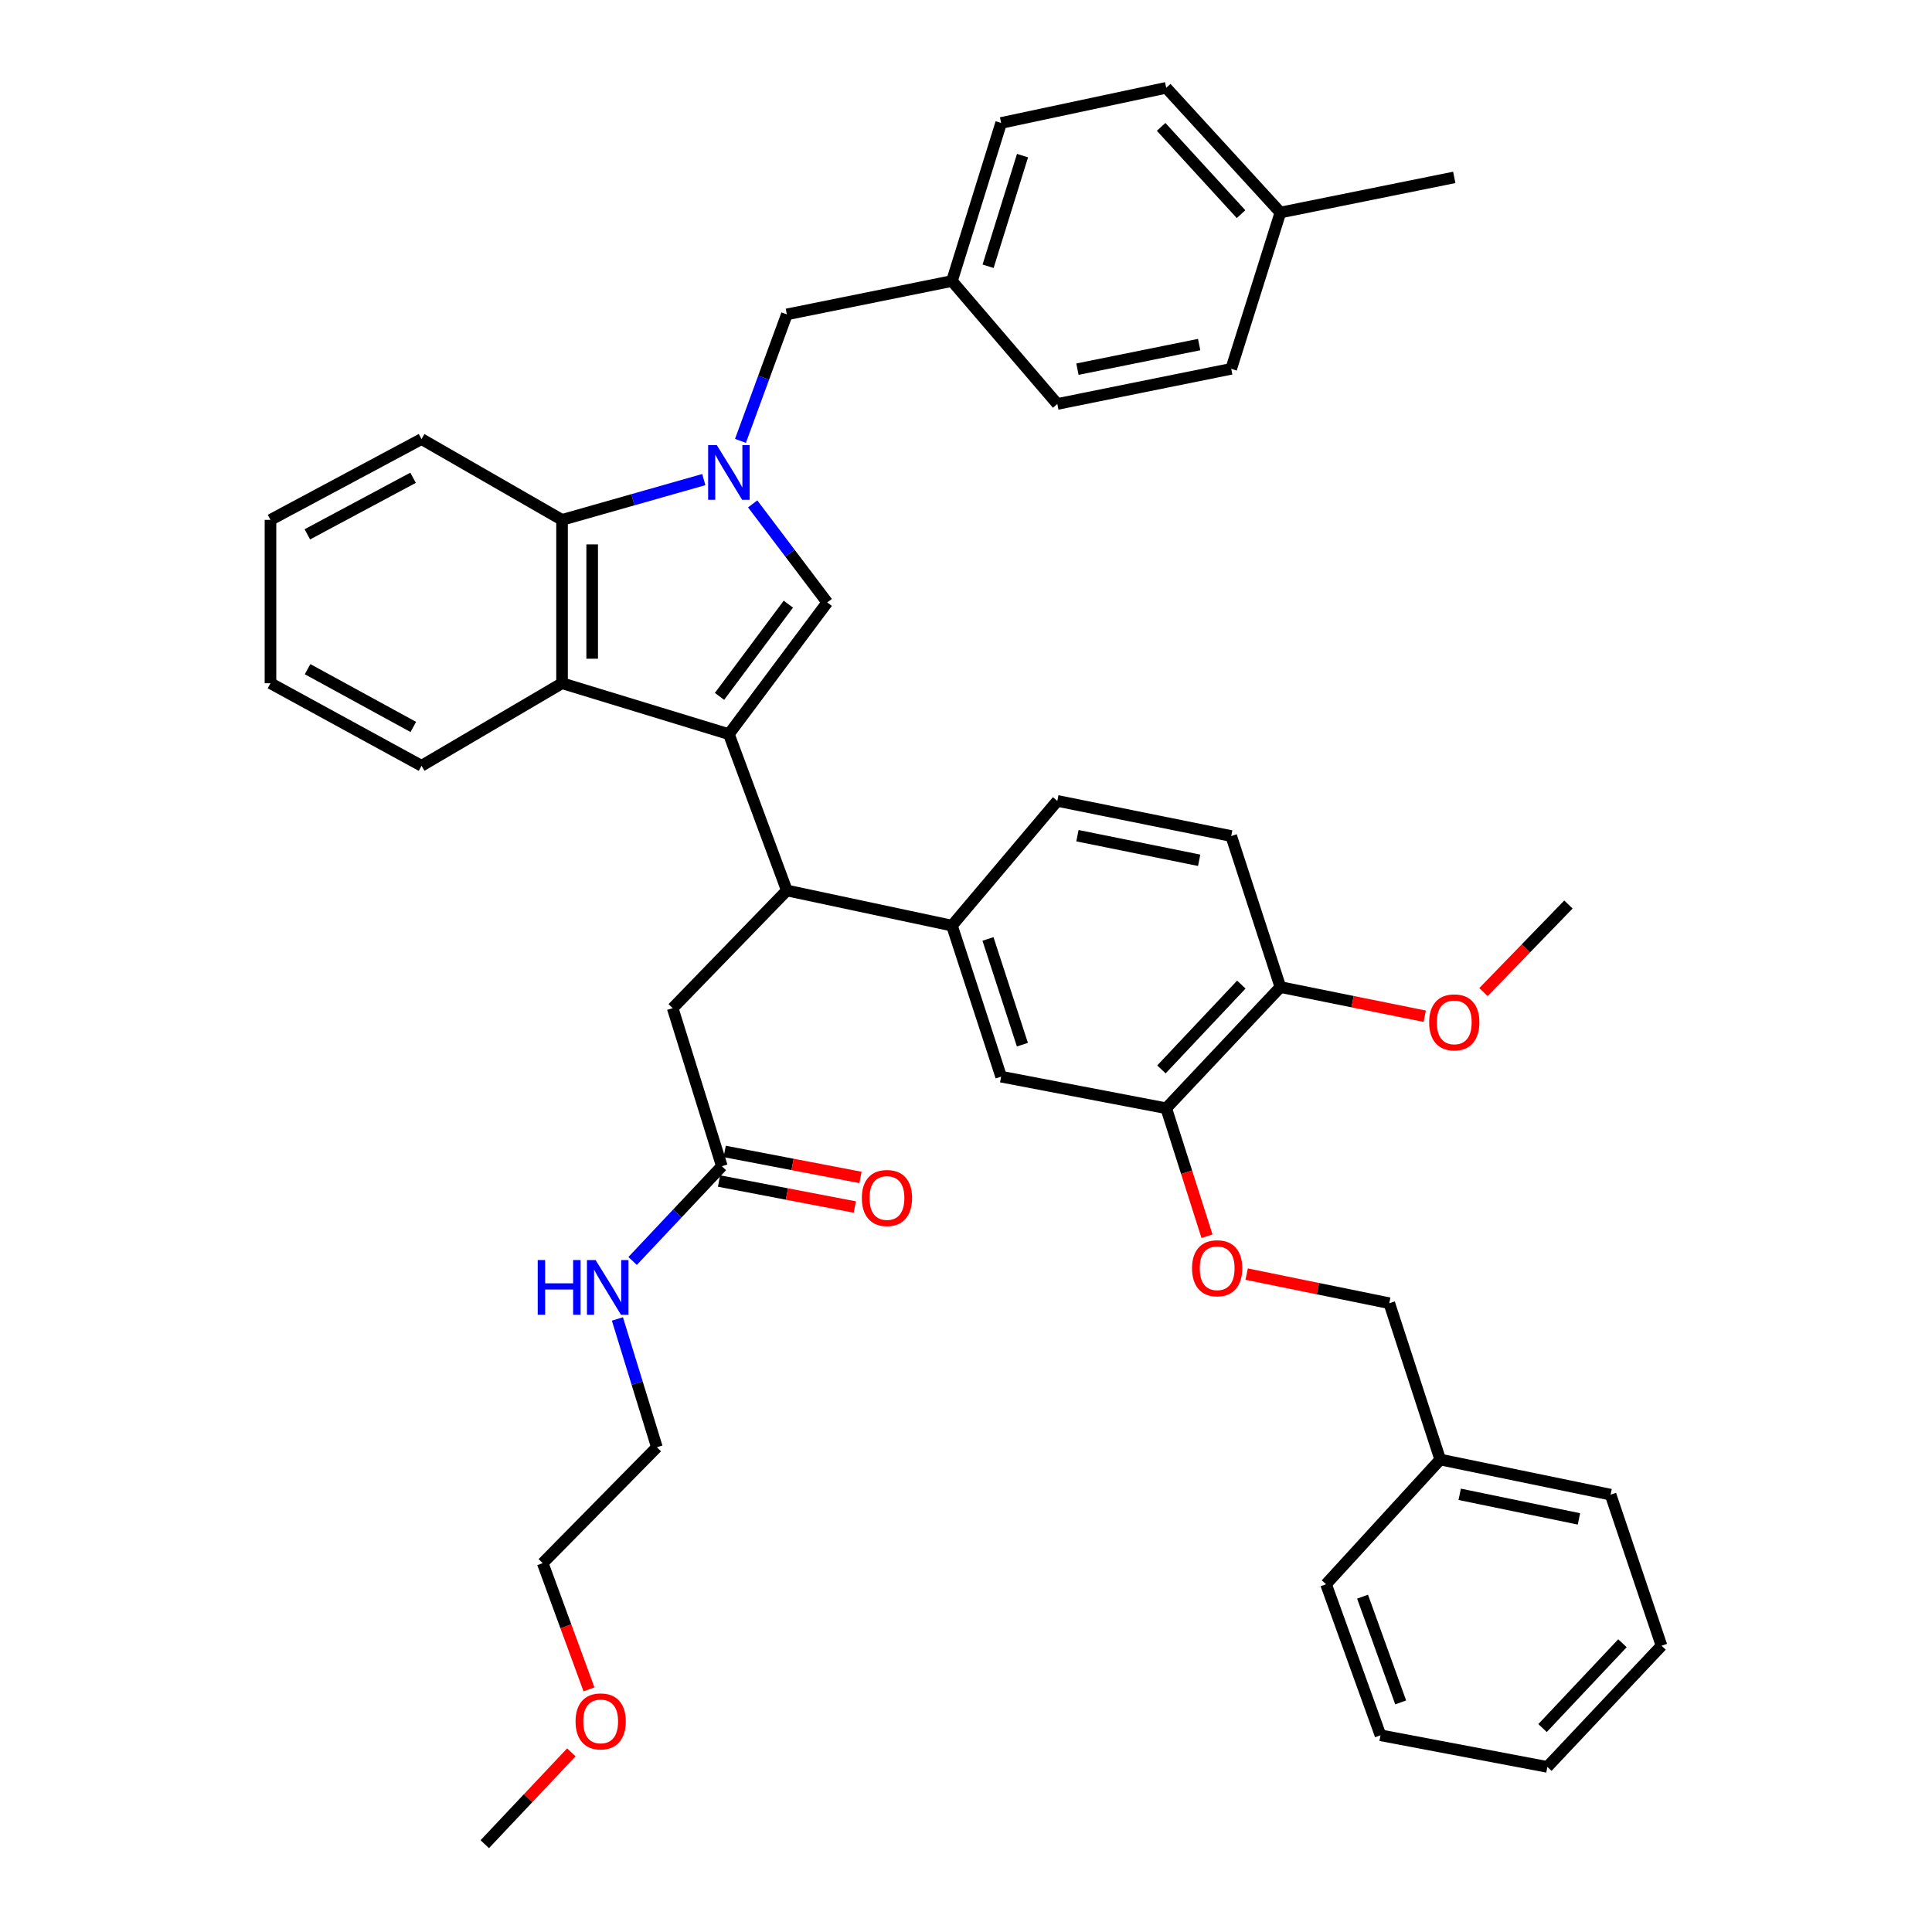 <?xml version='1.0' encoding='iso-8859-1'?>
<svg version='1.1' baseProfile='full'
              xmlns='http://www.w3.org/2000/svg'
                      xmlns:rdkit='http://www.rdkit.org/xml'
                      xmlns:xlink='http://www.w3.org/1999/xlink'
                  xml:space='preserve'
width='1000px' height='1000px' viewBox='0 0 1000 1000'>
<!-- END OF HEADER -->
<rect style='opacity:1.0;fill:#FFFFFF;stroke:none' width='1000' height='1000' x='0' y='0'> </rect>
<path class='bond-0' d='M 377.271,380 L 428.179,311.818' style='fill:none;fill-rule:evenodd;stroke:#000000;stroke-width:6px;stroke-linecap:butt;stroke-linejoin:miter;stroke-opacity:1' />
<path class='bond-0' d='M 372.412,360.443 L 408.047,312.715' style='fill:none;fill-rule:evenodd;stroke:#000000;stroke-width:6px;stroke-linecap:butt;stroke-linejoin:miter;stroke-opacity:1' />
<path class='bond-1' d='M 377.271,380 L 290.912,353.637' style='fill:none;fill-rule:evenodd;stroke:#000000;stroke-width:6px;stroke-linecap:butt;stroke-linejoin:miter;stroke-opacity:1' />
<path class='bond-2' d='M 377.271,380 L 407.273,460.91' style='fill:none;fill-rule:evenodd;stroke:#000000;stroke-width:6px;stroke-linecap:butt;stroke-linejoin:miter;stroke-opacity:1' />
<path class='bond-3' d='M 389.582,260.814 L 408.881,286.316' style='fill:none;fill-rule:evenodd;stroke:#0000FF;stroke-width:6px;stroke-linecap:butt;stroke-linejoin:miter;stroke-opacity:1' />
<path class='bond-3' d='M 408.881,286.316 L 428.179,311.818' style='fill:none;fill-rule:evenodd;stroke:#000000;stroke-width:6px;stroke-linecap:butt;stroke-linejoin:miter;stroke-opacity:1' />
<path class='bond-4' d='M 383.262,228.206 L 395.268,195.466' style='fill:none;fill-rule:evenodd;stroke:#0000FF;stroke-width:6px;stroke-linecap:butt;stroke-linejoin:miter;stroke-opacity:1' />
<path class='bond-4' d='M 395.268,195.466 L 407.273,162.725' style='fill:none;fill-rule:evenodd;stroke:#000000;stroke-width:6px;stroke-linecap:butt;stroke-linejoin:miter;stroke-opacity:1' />
<path class='bond-5' d='M 364.287,248.235 L 327.599,258.662' style='fill:none;fill-rule:evenodd;stroke:#0000FF;stroke-width:6px;stroke-linecap:butt;stroke-linejoin:miter;stroke-opacity:1' />
<path class='bond-5' d='M 327.599,258.662 L 290.912,269.089' style='fill:none;fill-rule:evenodd;stroke:#000000;stroke-width:6px;stroke-linecap:butt;stroke-linejoin:miter;stroke-opacity:1' />
<path class='bond-6' d='M 290.912,353.637 L 290.912,269.089' style='fill:none;fill-rule:evenodd;stroke:#000000;stroke-width:6px;stroke-linecap:butt;stroke-linejoin:miter;stroke-opacity:1' />
<path class='bond-6' d='M 306.507,340.955 L 306.507,281.771' style='fill:none;fill-rule:evenodd;stroke:#000000;stroke-width:6px;stroke-linecap:butt;stroke-linejoin:miter;stroke-opacity:1' />
<path class='bond-7' d='M 290.912,353.637 L 218.181,396.366' style='fill:none;fill-rule:evenodd;stroke:#000000;stroke-width:6px;stroke-linecap:butt;stroke-linejoin:miter;stroke-opacity:1' />
<path class='bond-8' d='M 407.273,460.91 L 492.731,479.095' style='fill:none;fill-rule:evenodd;stroke:#000000;stroke-width:6px;stroke-linecap:butt;stroke-linejoin:miter;stroke-opacity:1' />
<path class='bond-9' d='M 407.273,460.91 L 348.179,521.815' style='fill:none;fill-rule:evenodd;stroke:#000000;stroke-width:6px;stroke-linecap:butt;stroke-linejoin:miter;stroke-opacity:1' />
<path class='bond-10' d='M 290.912,269.089 L 218.181,227.269' style='fill:none;fill-rule:evenodd;stroke:#000000;stroke-width:6px;stroke-linecap:butt;stroke-linejoin:miter;stroke-opacity:1' />
<path class='bond-11' d='M 492.731,479.095 L 518.185,557.275' style='fill:none;fill-rule:evenodd;stroke:#000000;stroke-width:6px;stroke-linecap:butt;stroke-linejoin:miter;stroke-opacity:1' />
<path class='bond-11' d='M 511.378,485.994 L 529.195,540.72' style='fill:none;fill-rule:evenodd;stroke:#000000;stroke-width:6px;stroke-linecap:butt;stroke-linejoin:miter;stroke-opacity:1' />
<path class='bond-12' d='M 492.731,479.095 L 547.269,414.542' style='fill:none;fill-rule:evenodd;stroke:#000000;stroke-width:6px;stroke-linecap:butt;stroke-linejoin:miter;stroke-opacity:1' />
<path class='bond-13' d='M 603.634,573.632 L 518.185,557.275' style='fill:none;fill-rule:evenodd;stroke:#000000;stroke-width:6px;stroke-linecap:butt;stroke-linejoin:miter;stroke-opacity:1' />
<path class='bond-14' d='M 603.634,573.632 L 614.188,606.751' style='fill:none;fill-rule:evenodd;stroke:#000000;stroke-width:6px;stroke-linecap:butt;stroke-linejoin:miter;stroke-opacity:1' />
<path class='bond-14' d='M 614.188,606.751 L 624.742,639.87' style='fill:none;fill-rule:evenodd;stroke:#FF0000;stroke-width:6px;stroke-linecap:butt;stroke-linejoin:miter;stroke-opacity:1' />
<path class='bond-15' d='M 603.634,573.632 L 662.729,510.907' style='fill:none;fill-rule:evenodd;stroke:#000000;stroke-width:6px;stroke-linecap:butt;stroke-linejoin:miter;stroke-opacity:1' />
<path class='bond-15' d='M 601.148,553.53 L 642.514,509.623' style='fill:none;fill-rule:evenodd;stroke:#000000;stroke-width:6px;stroke-linecap:butt;stroke-linejoin:miter;stroke-opacity:1' />
<path class='bond-16' d='M 407.273,162.725 L 492.731,145.459' style='fill:none;fill-rule:evenodd;stroke:#000000;stroke-width:6px;stroke-linecap:butt;stroke-linejoin:miter;stroke-opacity:1' />
<path class='bond-17' d='M 373.632,603.634 L 348.179,521.815' style='fill:none;fill-rule:evenodd;stroke:#000000;stroke-width:6px;stroke-linecap:butt;stroke-linejoin:miter;stroke-opacity:1' />
<path class='bond-18' d='M 372.166,611.292 L 407.307,618.022' style='fill:none;fill-rule:evenodd;stroke:#000000;stroke-width:6px;stroke-linecap:butt;stroke-linejoin:miter;stroke-opacity:1' />
<path class='bond-18' d='M 407.307,618.022 L 442.449,624.752' style='fill:none;fill-rule:evenodd;stroke:#FF0000;stroke-width:6px;stroke-linecap:butt;stroke-linejoin:miter;stroke-opacity:1' />
<path class='bond-18' d='M 375.099,595.976 L 410.24,602.706' style='fill:none;fill-rule:evenodd;stroke:#000000;stroke-width:6px;stroke-linecap:butt;stroke-linejoin:miter;stroke-opacity:1' />
<path class='bond-18' d='M 410.24,602.706 L 445.382,609.436' style='fill:none;fill-rule:evenodd;stroke:#FF0000;stroke-width:6px;stroke-linecap:butt;stroke-linejoin:miter;stroke-opacity:1' />
<path class='bond-19' d='M 373.632,603.634 L 350.537,628.156' style='fill:none;fill-rule:evenodd;stroke:#000000;stroke-width:6px;stroke-linecap:butt;stroke-linejoin:miter;stroke-opacity:1' />
<path class='bond-19' d='M 350.537,628.156 L 327.441,652.677' style='fill:none;fill-rule:evenodd;stroke:#0000FF;stroke-width:6px;stroke-linecap:butt;stroke-linejoin:miter;stroke-opacity:1' />
<path class='bond-20' d='M 645.271,659.478 L 682.183,667.012' style='fill:none;fill-rule:evenodd;stroke:#FF0000;stroke-width:6px;stroke-linecap:butt;stroke-linejoin:miter;stroke-opacity:1' />
<path class='bond-20' d='M 682.183,667.012 L 719.094,674.546' style='fill:none;fill-rule:evenodd;stroke:#000000;stroke-width:6px;stroke-linecap:butt;stroke-linejoin:miter;stroke-opacity:1' />
<path class='bond-21' d='M 662.729,510.907 L 637.275,432.727' style='fill:none;fill-rule:evenodd;stroke:#000000;stroke-width:6px;stroke-linecap:butt;stroke-linejoin:miter;stroke-opacity:1' />
<path class='bond-22' d='M 662.729,510.907 L 700.08,518.455' style='fill:none;fill-rule:evenodd;stroke:#000000;stroke-width:6px;stroke-linecap:butt;stroke-linejoin:miter;stroke-opacity:1' />
<path class='bond-22' d='M 700.08,518.455 L 737.431,526.002' style='fill:none;fill-rule:evenodd;stroke:#FF0000;stroke-width:6px;stroke-linecap:butt;stroke-linejoin:miter;stroke-opacity:1' />
<path class='bond-23' d='M 547.269,414.542 L 637.275,432.727' style='fill:none;fill-rule:evenodd;stroke:#000000;stroke-width:6px;stroke-linecap:butt;stroke-linejoin:miter;stroke-opacity:1' />
<path class='bond-23' d='M 557.681,432.555 L 620.686,445.285' style='fill:none;fill-rule:evenodd;stroke:#000000;stroke-width:6px;stroke-linecap:butt;stroke-linejoin:miter;stroke-opacity:1' />
<path class='bond-24' d='M 319.57,682.691 L 329.785,715.889' style='fill:none;fill-rule:evenodd;stroke:#0000FF;stroke-width:6px;stroke-linecap:butt;stroke-linejoin:miter;stroke-opacity:1' />
<path class='bond-24' d='M 329.785,715.889 L 340,749.088' style='fill:none;fill-rule:evenodd;stroke:#000000;stroke-width:6px;stroke-linecap:butt;stroke-linejoin:miter;stroke-opacity:1' />
<path class='bond-25' d='M 492.731,145.459 L 547.269,209.093' style='fill:none;fill-rule:evenodd;stroke:#000000;stroke-width:6px;stroke-linecap:butt;stroke-linejoin:miter;stroke-opacity:1' />
<path class='bond-26' d='M 492.731,145.459 L 518.185,63.639' style='fill:none;fill-rule:evenodd;stroke:#000000;stroke-width:6px;stroke-linecap:butt;stroke-linejoin:miter;stroke-opacity:1' />
<path class='bond-26' d='M 511.44,137.818 L 529.257,80.545' style='fill:none;fill-rule:evenodd;stroke:#000000;stroke-width:6px;stroke-linecap:butt;stroke-linejoin:miter;stroke-opacity:1' />
<path class='bond-27' d='M 719.094,674.546 L 745.458,755.455' style='fill:none;fill-rule:evenodd;stroke:#000000;stroke-width:6px;stroke-linecap:butt;stroke-linejoin:miter;stroke-opacity:1' />
<path class='bond-28' d='M 662.729,109.999 L 603.634,45.455' style='fill:none;fill-rule:evenodd;stroke:#000000;stroke-width:6px;stroke-linecap:butt;stroke-linejoin:miter;stroke-opacity:1' />
<path class='bond-28' d='M 642.363,110.848 L 600.997,65.667' style='fill:none;fill-rule:evenodd;stroke:#000000;stroke-width:6px;stroke-linecap:butt;stroke-linejoin:miter;stroke-opacity:1' />
<path class='bond-29' d='M 662.729,109.999 L 752.726,91.822' style='fill:none;fill-rule:evenodd;stroke:#000000;stroke-width:6px;stroke-linecap:butt;stroke-linejoin:miter;stroke-opacity:1' />
<path class='bond-30' d='M 662.729,109.999 L 637.275,190.908' style='fill:none;fill-rule:evenodd;stroke:#000000;stroke-width:6px;stroke-linecap:butt;stroke-linejoin:miter;stroke-opacity:1' />
<path class='bond-31' d='M 218.181,396.366 L 140.001,353.637' style='fill:none;fill-rule:evenodd;stroke:#000000;stroke-width:6px;stroke-linecap:butt;stroke-linejoin:miter;stroke-opacity:1' />
<path class='bond-31' d='M 213.933,376.272 L 159.207,346.362' style='fill:none;fill-rule:evenodd;stroke:#000000;stroke-width:6px;stroke-linecap:butt;stroke-linejoin:miter;stroke-opacity:1' />
<path class='bond-32' d='M 547.269,209.093 L 637.275,190.908' style='fill:none;fill-rule:evenodd;stroke:#000000;stroke-width:6px;stroke-linecap:butt;stroke-linejoin:miter;stroke-opacity:1' />
<path class='bond-32' d='M 557.681,191.08 L 620.686,178.35' style='fill:none;fill-rule:evenodd;stroke:#000000;stroke-width:6px;stroke-linecap:butt;stroke-linejoin:miter;stroke-opacity:1' />
<path class='bond-33' d='M 518.185,63.639 L 603.634,45.455' style='fill:none;fill-rule:evenodd;stroke:#000000;stroke-width:6px;stroke-linecap:butt;stroke-linejoin:miter;stroke-opacity:1' />
<path class='bond-34' d='M 767.848,513.505 L 789.835,490.842' style='fill:none;fill-rule:evenodd;stroke:#FF0000;stroke-width:6px;stroke-linecap:butt;stroke-linejoin:miter;stroke-opacity:1' />
<path class='bond-34' d='M 789.835,490.842 L 811.821,468.179' style='fill:none;fill-rule:evenodd;stroke:#000000;stroke-width:6px;stroke-linecap:butt;stroke-linejoin:miter;stroke-opacity:1' />
<path class='bond-35' d='M 745.458,755.455 L 833.636,773.632' style='fill:none;fill-rule:evenodd;stroke:#000000;stroke-width:6px;stroke-linecap:butt;stroke-linejoin:miter;stroke-opacity:1' />
<path class='bond-35' d='M 755.536,773.455 L 817.261,786.179' style='fill:none;fill-rule:evenodd;stroke:#000000;stroke-width:6px;stroke-linecap:butt;stroke-linejoin:miter;stroke-opacity:1' />
<path class='bond-36' d='M 745.458,755.455 L 686.363,819.999' style='fill:none;fill-rule:evenodd;stroke:#000000;stroke-width:6px;stroke-linecap:butt;stroke-linejoin:miter;stroke-opacity:1' />
<path class='bond-37' d='M 218.181,227.269 L 140.001,269.089' style='fill:none;fill-rule:evenodd;stroke:#000000;stroke-width:6px;stroke-linecap:butt;stroke-linejoin:miter;stroke-opacity:1' />
<path class='bond-37' d='M 213.809,247.293 L 159.083,276.567' style='fill:none;fill-rule:evenodd;stroke:#000000;stroke-width:6px;stroke-linecap:butt;stroke-linejoin:miter;stroke-opacity:1' />
<path class='bond-38' d='M 304.858,874.413 L 292.882,841.752' style='fill:none;fill-rule:evenodd;stroke:#FF0000;stroke-width:6px;stroke-linecap:butt;stroke-linejoin:miter;stroke-opacity:1' />
<path class='bond-38' d='M 292.882,841.752 L 280.906,809.092' style='fill:none;fill-rule:evenodd;stroke:#000000;stroke-width:6px;stroke-linecap:butt;stroke-linejoin:miter;stroke-opacity:1' />
<path class='bond-39' d='M 295.721,907.019 L 273.317,930.782' style='fill:none;fill-rule:evenodd;stroke:#FF0000;stroke-width:6px;stroke-linecap:butt;stroke-linejoin:miter;stroke-opacity:1' />
<path class='bond-39' d='M 273.317,930.782 L 250.912,954.545' style='fill:none;fill-rule:evenodd;stroke:#000000;stroke-width:6px;stroke-linecap:butt;stroke-linejoin:miter;stroke-opacity:1' />
<path class='bond-40' d='M 340,749.088 L 280.906,809.092' style='fill:none;fill-rule:evenodd;stroke:#000000;stroke-width:6px;stroke-linecap:butt;stroke-linejoin:miter;stroke-opacity:1' />
<path class='bond-41' d='M 833.636,773.632 L 859.999,851.821' style='fill:none;fill-rule:evenodd;stroke:#000000;stroke-width:6px;stroke-linecap:butt;stroke-linejoin:miter;stroke-opacity:1' />
<path class='bond-42' d='M 686.363,819.999 L 714.546,898.18' style='fill:none;fill-rule:evenodd;stroke:#000000;stroke-width:6px;stroke-linecap:butt;stroke-linejoin:miter;stroke-opacity:1' />
<path class='bond-42' d='M 705.261,826.438 L 724.989,881.164' style='fill:none;fill-rule:evenodd;stroke:#000000;stroke-width:6px;stroke-linecap:butt;stroke-linejoin:miter;stroke-opacity:1' />
<path class='bond-43' d='M 140.001,353.637 L 140.001,269.089' style='fill:none;fill-rule:evenodd;stroke:#000000;stroke-width:6px;stroke-linecap:butt;stroke-linejoin:miter;stroke-opacity:1' />
<path class='bond-44' d='M 859.999,851.821 L 800.905,914.546' style='fill:none;fill-rule:evenodd;stroke:#000000;stroke-width:6px;stroke-linecap:butt;stroke-linejoin:miter;stroke-opacity:1' />
<path class='bond-44' d='M 839.785,850.536 L 798.418,894.443' style='fill:none;fill-rule:evenodd;stroke:#000000;stroke-width:6px;stroke-linecap:butt;stroke-linejoin:miter;stroke-opacity:1' />
<path class='bond-45' d='M 714.546,898.18 L 800.905,914.546' style='fill:none;fill-rule:evenodd;stroke:#000000;stroke-width:6px;stroke-linecap:butt;stroke-linejoin:miter;stroke-opacity:1' />
<path  class='atom-1' d='M 371.011 230.385
L 380.291 245.385
Q 381.211 246.865, 382.691 249.545
Q 384.171 252.225, 384.251 252.385
L 384.251 230.385
L 388.011 230.385
L 388.011 258.705
L 384.131 258.705
L 374.171 242.305
Q 373.011 240.385, 371.771 238.185
Q 370.571 235.985, 370.211 235.305
L 370.211 258.705
L 366.531 258.705
L 366.531 230.385
L 371.011 230.385
' fill='#0000FF'/>
<path  class='atom-12' d='M 616.998 656.441
Q 616.998 649.641, 620.358 645.841
Q 623.718 642.041, 629.998 642.041
Q 636.278 642.041, 639.638 645.841
Q 642.998 649.641, 642.998 656.441
Q 642.998 663.321, 639.598 667.241
Q 636.198 671.121, 629.998 671.121
Q 623.758 671.121, 620.358 667.241
Q 616.998 663.361, 616.998 656.441
M 629.998 667.921
Q 634.318 667.921, 636.638 665.041
Q 638.998 662.121, 638.998 656.441
Q 638.998 650.881, 636.638 648.081
Q 634.318 645.241, 629.998 645.241
Q 625.678 645.241, 623.318 648.041
Q 620.998 650.841, 620.998 656.441
Q 620.998 662.161, 623.318 665.041
Q 625.678 667.921, 629.998 667.921
' fill='#FF0000'/>
<path  class='atom-15' d='M 446.09 620.08
Q 446.09 613.28, 449.45 609.48
Q 452.81 605.68, 459.09 605.68
Q 465.37 605.68, 468.73 609.48
Q 472.09 613.28, 472.09 620.08
Q 472.09 626.96, 468.69 630.88
Q 465.29 634.76, 459.09 634.76
Q 452.85 634.76, 449.45 630.88
Q 446.09 627, 446.09 620.08
M 459.09 631.56
Q 463.41 631.56, 465.73 628.68
Q 468.09 625.76, 468.09 620.08
Q 468.09 614.52, 465.73 611.72
Q 463.41 608.88, 459.09 608.88
Q 454.77 608.88, 452.41 611.68
Q 450.09 614.48, 450.09 620.08
Q 450.09 625.8, 452.41 628.68
Q 454.77 631.56, 459.09 631.56
' fill='#FF0000'/>
<path  class='atom-17' d='M 278.327 652.207
L 282.167 652.207
L 282.167 664.247
L 296.647 664.247
L 296.647 652.207
L 300.487 652.207
L 300.487 680.527
L 296.647 680.527
L 296.647 667.447
L 282.167 667.447
L 282.167 680.527
L 278.327 680.527
L 278.327 652.207
' fill='#0000FF'/>
<path  class='atom-17' d='M 308.287 652.207
L 317.567 667.207
Q 318.487 668.687, 319.967 671.367
Q 321.447 674.047, 321.527 674.207
L 321.527 652.207
L 325.287 652.207
L 325.287 680.527
L 321.407 680.527
L 311.447 664.127
Q 310.287 662.207, 309.047 660.007
Q 307.847 657.807, 307.487 657.127
L 307.487 680.527
L 303.807 680.527
L 303.807 652.207
L 308.287 652.207
' fill='#0000FF'/>
<path  class='atom-24' d='M 739.726 529.172
Q 739.726 522.372, 743.086 518.572
Q 746.446 514.772, 752.726 514.772
Q 759.006 514.772, 762.366 518.572
Q 765.726 522.372, 765.726 529.172
Q 765.726 536.052, 762.326 539.972
Q 758.926 543.852, 752.726 543.852
Q 746.486 543.852, 743.086 539.972
Q 739.726 536.092, 739.726 529.172
M 752.726 540.652
Q 757.046 540.652, 759.366 537.772
Q 761.726 534.852, 761.726 529.172
Q 761.726 523.612, 759.366 520.812
Q 757.046 517.972, 752.726 517.972
Q 748.406 517.972, 746.046 520.772
Q 743.726 523.572, 743.726 529.172
Q 743.726 534.892, 746.046 537.772
Q 748.406 540.652, 752.726 540.652
' fill='#FF0000'/>
<path  class='atom-29' d='M 297.908 890.991
Q 297.908 884.191, 301.268 880.391
Q 304.628 876.591, 310.908 876.591
Q 317.188 876.591, 320.548 880.391
Q 323.908 884.191, 323.908 890.991
Q 323.908 897.871, 320.508 901.791
Q 317.108 905.671, 310.908 905.671
Q 304.668 905.671, 301.268 901.791
Q 297.908 897.911, 297.908 890.991
M 310.908 902.471
Q 315.228 902.471, 317.548 899.591
Q 319.908 896.671, 319.908 890.991
Q 319.908 885.431, 317.548 882.631
Q 315.228 879.791, 310.908 879.791
Q 306.588 879.791, 304.228 882.591
Q 301.908 885.391, 301.908 890.991
Q 301.908 896.711, 304.228 899.591
Q 306.588 902.471, 310.908 902.471
' fill='#FF0000'/>
</svg>
